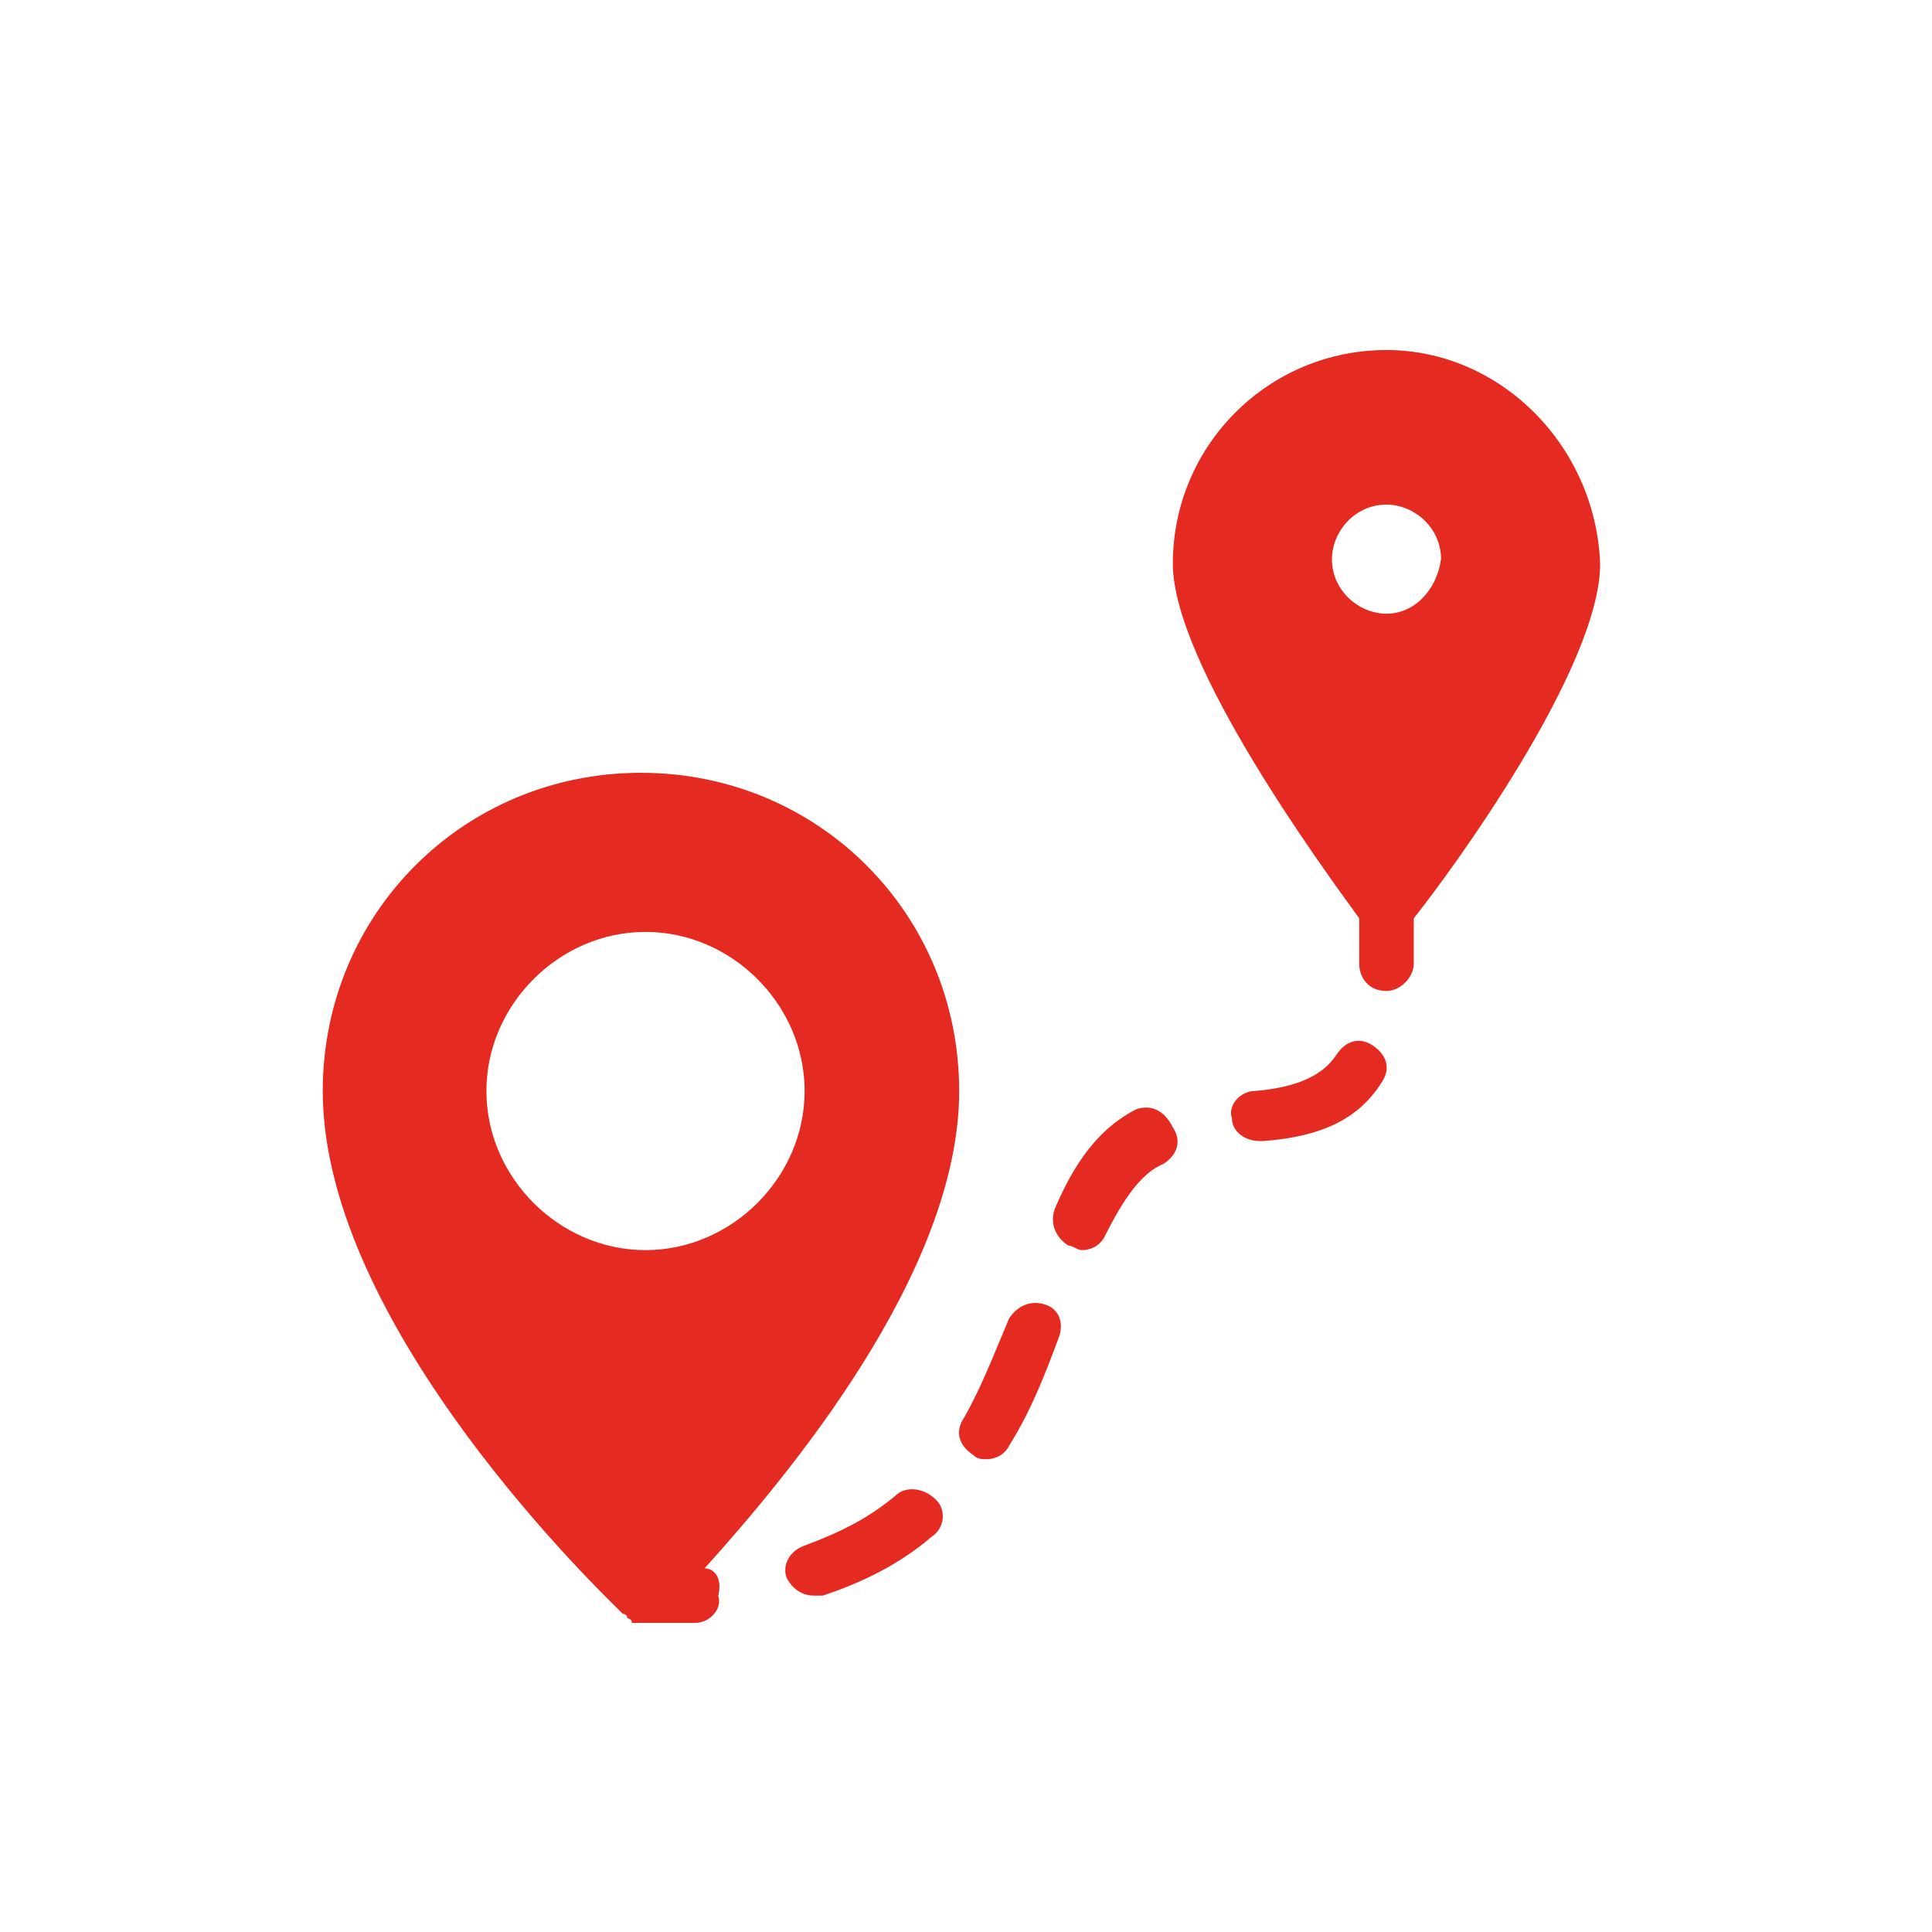 <?xml version="1.0" encoding="utf-8"?>
<!-- Generator: Adobe Illustrator 21.1.0, SVG Export Plug-In . SVG Version: 6.00 Build 0)  -->
<svg version="1.1" id="Layer_1" xmlns="http://www.w3.org/2000/svg" xmlns:xlink="http://www.w3.org/1999/xlink" x="0px" y="0px"
	 viewBox="0 0 42.5 42.5" style="enable-background:new 0 0 42.5 42.5;" xml:space="preserve">
<style type="text/css">
	.st0{fill:#E52A21;}
</style>
<g>
	<path class="st0" d="M30.5,7.7c-2.6,0-4.7,2.1-4.7,4.7c0,2.2,3.3,6.7,4.1,7.8c0,0.3,0,0.7,0,1c0,0.3,0.2,0.6,0.6,0.6h0
		c0.3,0,0.6-0.3,0.6-0.6c0-0.3,0-0.6,0-1c0.8-1,4.1-5.5,4.1-7.8C35.1,9.8,33,7.7,30.5,7.7L30.5,7.7z M30.5,13.5
		c-0.6,0-1.2-0.5-1.2-1.2c0-0.6,0.5-1.2,1.2-1.2c0.6,0,1.2,0.5,1.2,1.2C31.6,13,31.1,13.5,30.5,13.5L30.5,13.5z M30.5,13.5"/>
	<path class="st0" d="M25,24.4c-1,0.5-1.5,1.5-1.8,2.2c-0.1,0.3,0,0.6,0.3,0.8c0.1,0,0.2,0.1,0.3,0.1c0.2,0,0.4-0.1,0.5-0.3
		c0.4-0.8,0.8-1.4,1.3-1.6c0.3-0.2,0.4-0.5,0.2-0.8C25.6,24.4,25.3,24.3,25,24.4L25,24.4z M25,24.4"/>
	<path class="st0" d="M19.7,32.9c-0.6,0.5-1.2,0.8-2,1.1c-0.3,0.1-0.5,0.4-0.4,0.7c0.1,0.2,0.3,0.4,0.6,0.4c0.1,0,0.1,0,0.2,0
		c0.9-0.3,1.7-0.7,2.4-1.3c0.3-0.2,0.3-0.6,0.1-0.8C20.3,32.7,19.9,32.7,19.7,32.9L19.7,32.9z M19.7,32.9"/>
	<path class="st0" d="M23,28.7c-0.3-0.1-0.6,0-0.8,0.3c-0.3,0.7-0.6,1.5-1,2.2c-0.2,0.3-0.1,0.6,0.2,0.8c0.1,0.1,0.2,0.1,0.3,0.1
		c0.2,0,0.4-0.1,0.5-0.3c0.5-0.8,0.8-1.6,1.1-2.4C23.4,29.1,23.3,28.8,23,28.7L23,28.7z M23,28.7"/>
	<path class="st0" d="M30.2,23c-0.3-0.2-0.6-0.1-0.8,0.2c-0.2,0.3-0.6,0.7-1.8,0.8c-0.3,0-0.6,0.3-0.5,0.6c0,0.3,0.3,0.5,0.6,0.5
		c0,0,0,0,0.1,0c1.3-0.1,2.1-0.5,2.6-1.3C30.6,23.5,30.5,23.2,30.2,23L30.2,23z M30.2,23"/>
	<path class="st0" d="M15.5,34.5c1.8-2,5.6-6.5,5.6-10.5c0-3.9-3.1-7-7-7c-3.9,0-7,3.1-7,7c0,5.2,6.2,11.1,6.6,11.5l0,0c0,0,0,0,0,0
		c0,0,0.1,0,0.1,0.1c0,0,0.1,0,0.1,0.1c0.1,0,0.1,0,0.2,0c0.4,0,0.8,0,1.2,0c0.3,0,0.6-0.3,0.5-0.6C15.9,34.7,15.7,34.5,15.5,34.5
		L15.5,34.5z M14.2,27.5c-1.9,0-3.5-1.6-3.5-3.5c0-1.9,1.6-3.5,3.5-3.5c1.9,0,3.5,1.6,3.5,3.5C17.7,25.9,16.1,27.5,14.2,27.5
		L14.2,27.5z M14.2,27.5"/>
</g>
</svg>
